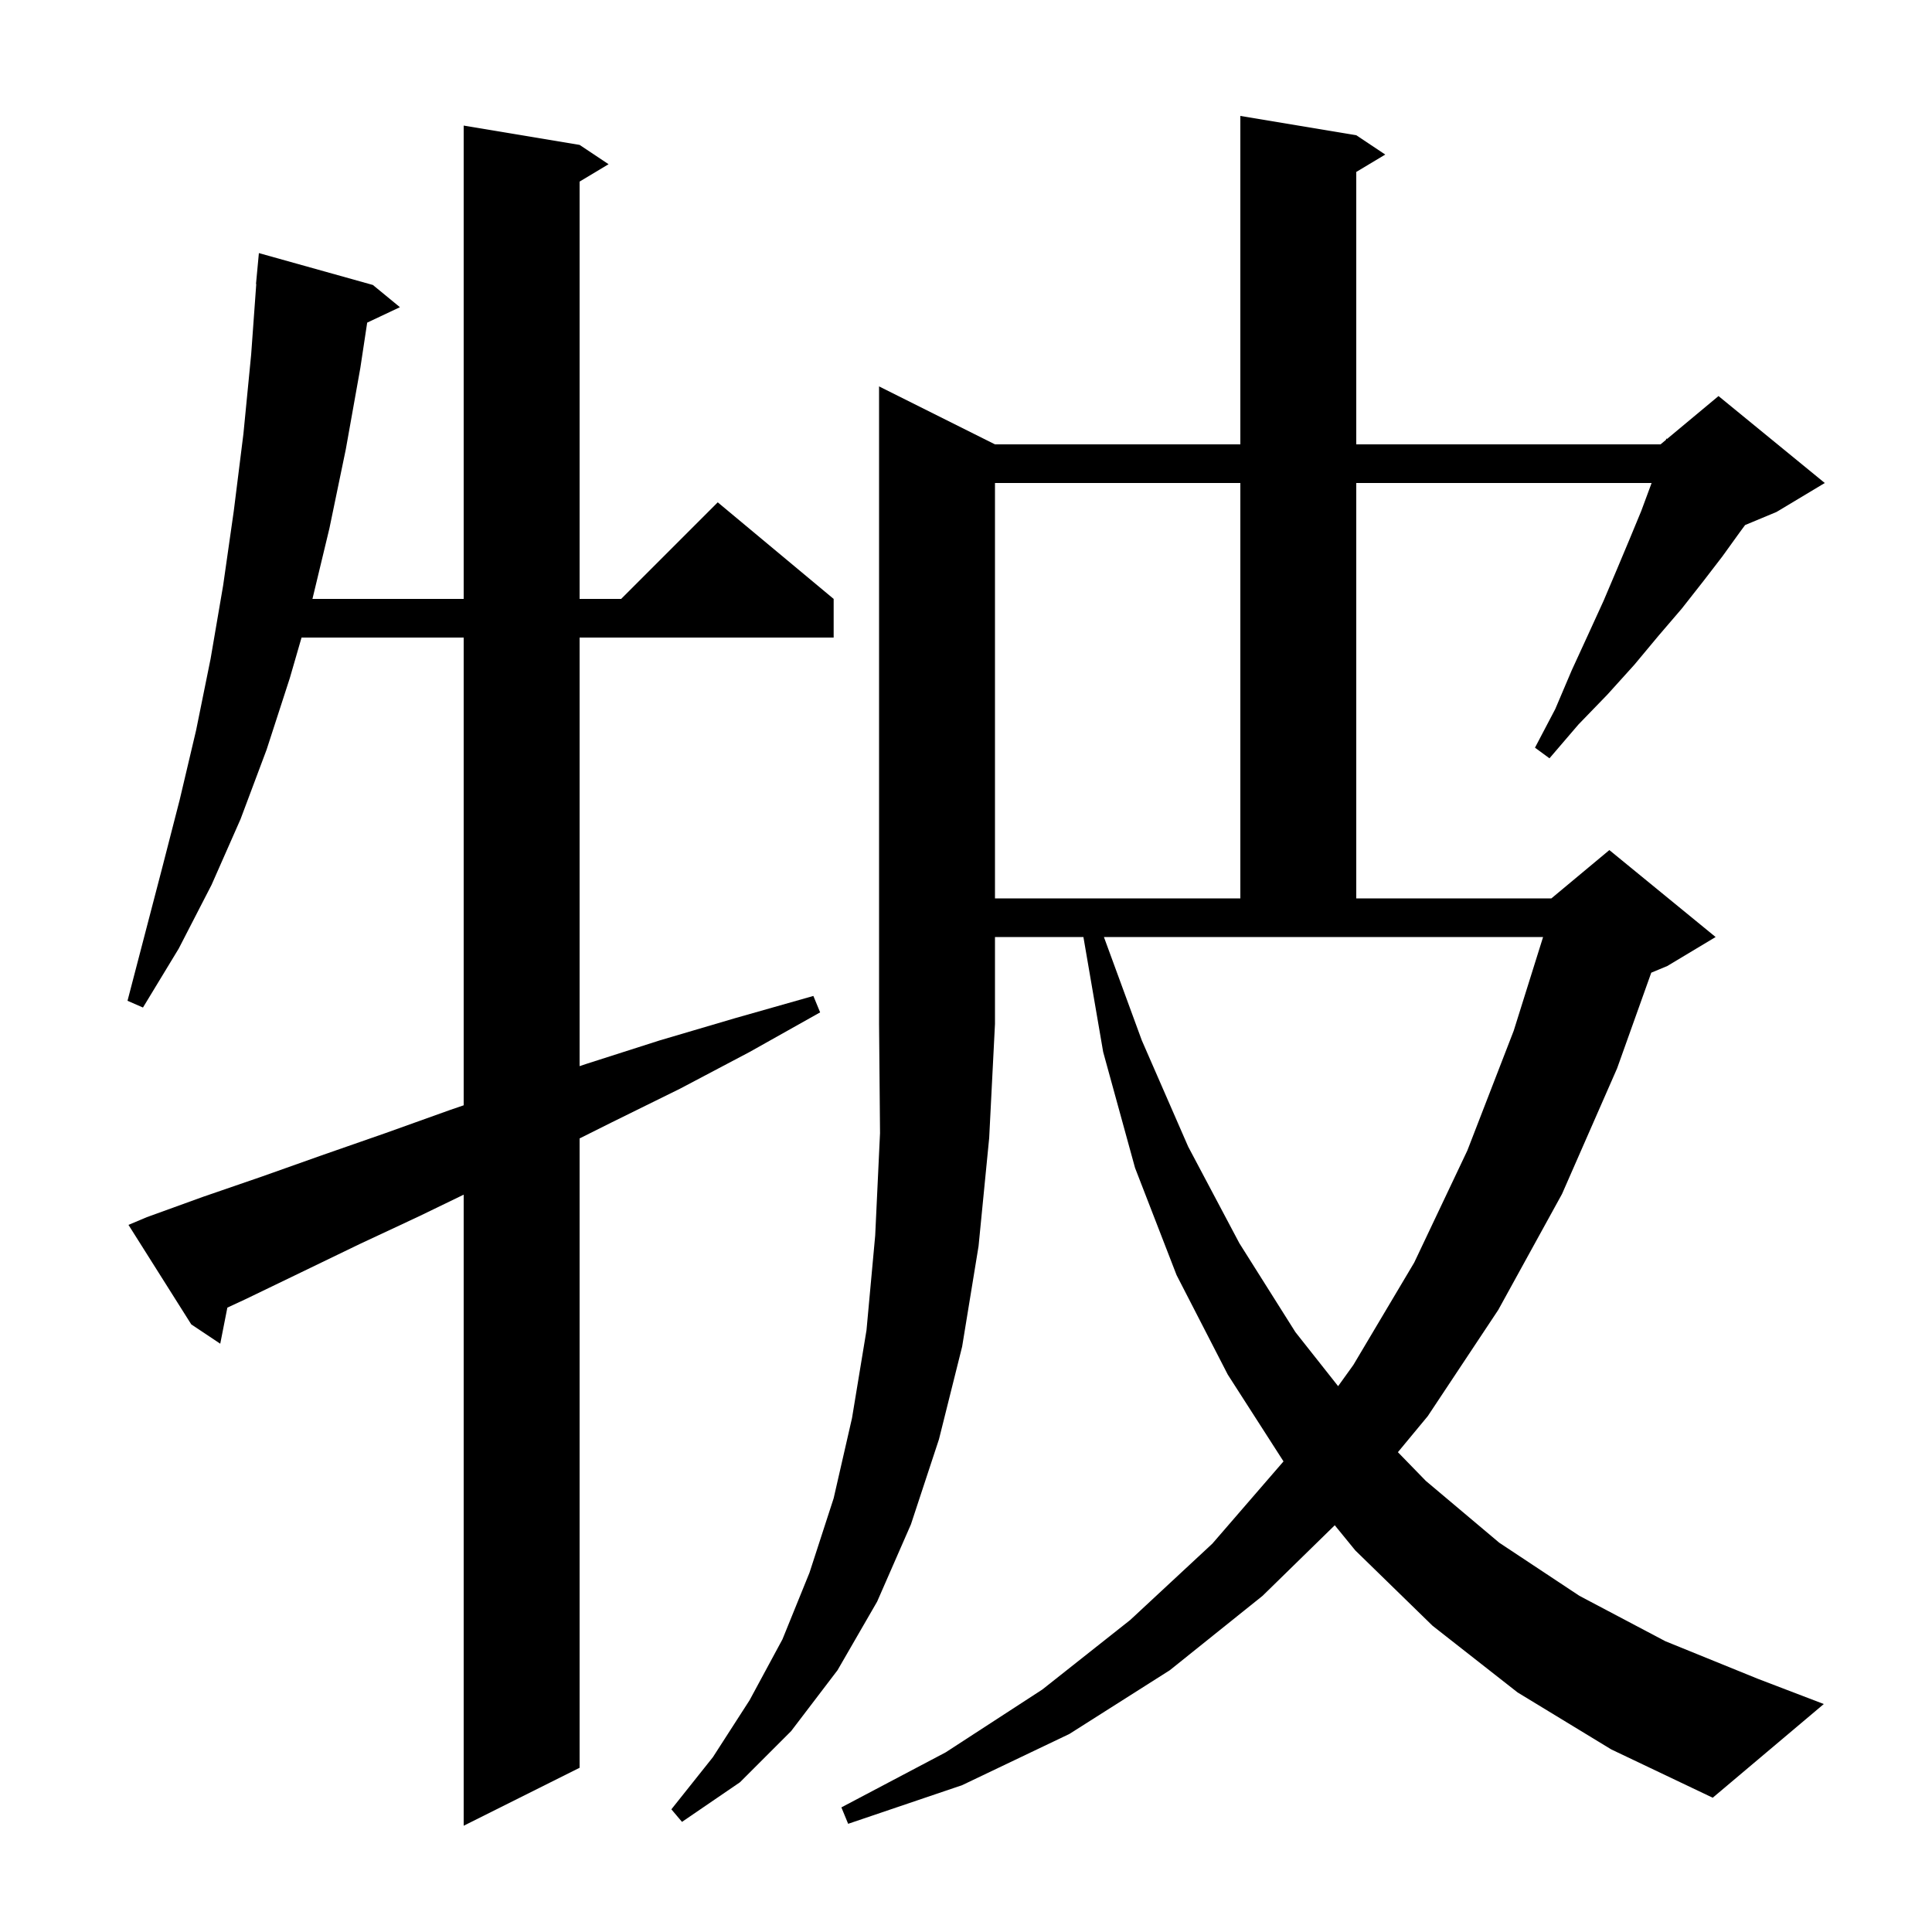 <svg xmlns="http://www.w3.org/2000/svg" xmlns:xlink="http://www.w3.org/1999/xlink" version="1.1" baseProfile="full" viewBox="0 0 200 200" width="200" height="200"><g fill="currentColor"><path d="M 15.2 126.0 L 21.0 123.9 L 27.1 121.8 L 33.3 119.6 L 39.9 117.3 L 46.6 114.9 L 48.0 114.42 L 48.0 66.0 L 31.216 66.0 L 30.0 70.2 L 27.6 77.6 L 24.9 84.8 L 21.9 91.6 L 18.5 98.2 L 14.8 104.3 L 13.2 103.6 L 16.8 89.8 L 18.6 82.8 L 20.3 75.6 L 21.8 68.2 L 23.1 60.6 L 24.2 52.9 L 25.2 44.9 L 26.0 36.7 L 26.528 29.4 L 26.5 29.4 L 26.8 26.2 L 38.6 29.5 L 41.4 31.8 L 38.011 33.399 L 37.3 38.1 L 35.8 46.5 L 34.1 54.7 L 32.344 62.0 L 48.0 62.0 L 48.0 13.0 L 60.0 15.0 L 63.0 17.0 L 60.0 18.8 L 60.0 62.0 L 64.3 62.0 L 74.3 52.0 L 86.3 62.0 L 86.3 66.0 L 60.0 66.0 L 60.0 110.367 L 60.8 110.1 L 68.3 107.7 L 76.1 105.4 L 84.2 103.1 L 84.9 104.8 L 77.6 108.9 L 70.4 112.7 L 63.3 116.2 L 60.0 117.85 L 60.0 183.0 L 48.0 189.0 L 48.0 123.672 L 43.4 125.9 L 37.2 128.8 L 31.2 131.7 L 25.4 134.5 L 23.536 135.365 L 22.8 139.1 L 19.8 137.1 L 13.3 126.8 Z M 103.0 46.0 L 128.4 46.0 L 128.4 12.0 L 140.4 14.0 L 143.4 16.0 L 140.4 17.8 L 140.4 46.0 L 171.9 46.0 L 172.459 45.534 L 172.5 45.4 L 172.577 45.436 L 177.9 41.0 L 188.9 50.0 L 183.9 53.0 L 180.652 54.353 L 180.1 55.1 L 178.3 57.6 L 176.3 60.2 L 174.1 63.0 L 171.7 65.8 L 169.2 68.8 L 166.4 71.9 L 163.4 75.0 L 160.4 78.5 L 158.9 77.4 L 161.0 73.4 L 162.7 69.4 L 164.4 65.7 L 166.0 62.2 L 167.4 58.9 L 168.7 55.8 L 169.9 52.9 L 170.9 50.2 L 170.972 50.0 L 140.4 50.0 L 140.4 93.0 L 160.6 93.0 L 166.6 88.0 L 177.6 97.0 L 172.6 100.0 L 170.938 100.692 L 167.4 110.6 L 161.7 123.6 L 155.1 135.6 L 147.8 146.6 L 144.711 150.33 L 147.6 153.3 L 155.2 159.7 L 163.5 165.2 L 172.4 169.9 L 182.0 173.8 L 188.8 176.4 L 177.3 186.1 L 166.8 181.1 L 157.1 175.2 L 148.3 168.3 L 140.3 160.5 L 138.174 157.894 L 130.7 165.2 L 121.1 172.9 L 110.7 179.5 L 99.6 184.8 L 87.8 188.8 L 87.1 187.1 L 97.9 181.4 L 107.9 174.9 L 117.0 167.7 L 125.5 159.8 L 132.868 151.283 L 127.1 142.3 L 121.8 132.0 L 117.5 120.9 L 114.2 108.9 L 112.155 97.0 L 103.0 97.0 L 103.0 106.0 L 102.4 117.8 L 101.3 129.0 L 99.6 139.4 L 97.2 149.0 L 94.3 157.8 L 90.8 165.8 L 86.7 172.9 L 81.9 179.2 L 76.6 184.5 L 70.6 188.6 L 69.5 187.3 L 73.8 181.9 L 77.6 176.0 L 81.0 169.7 L 83.8 162.8 L 86.3 155.1 L 88.2 146.8 L 89.7 137.7 L 90.6 127.9 L 91.1 117.3 L 91.0 106.0 L 91.0 40.0 Z M 118.2 107.7 L 123.0 118.7 L 128.3 128.7 L 134.1 137.9 L 138.522 143.496 L 140.1 141.3 L 146.4 130.7 L 151.9 119.1 L 156.7 106.7 L 159.74 97.0 L 114.277 97.0 Z M 103.0 50.0 L 103.0 93.0 L 128.4 93.0 L 128.4 50.0 Z "/></g></svg>